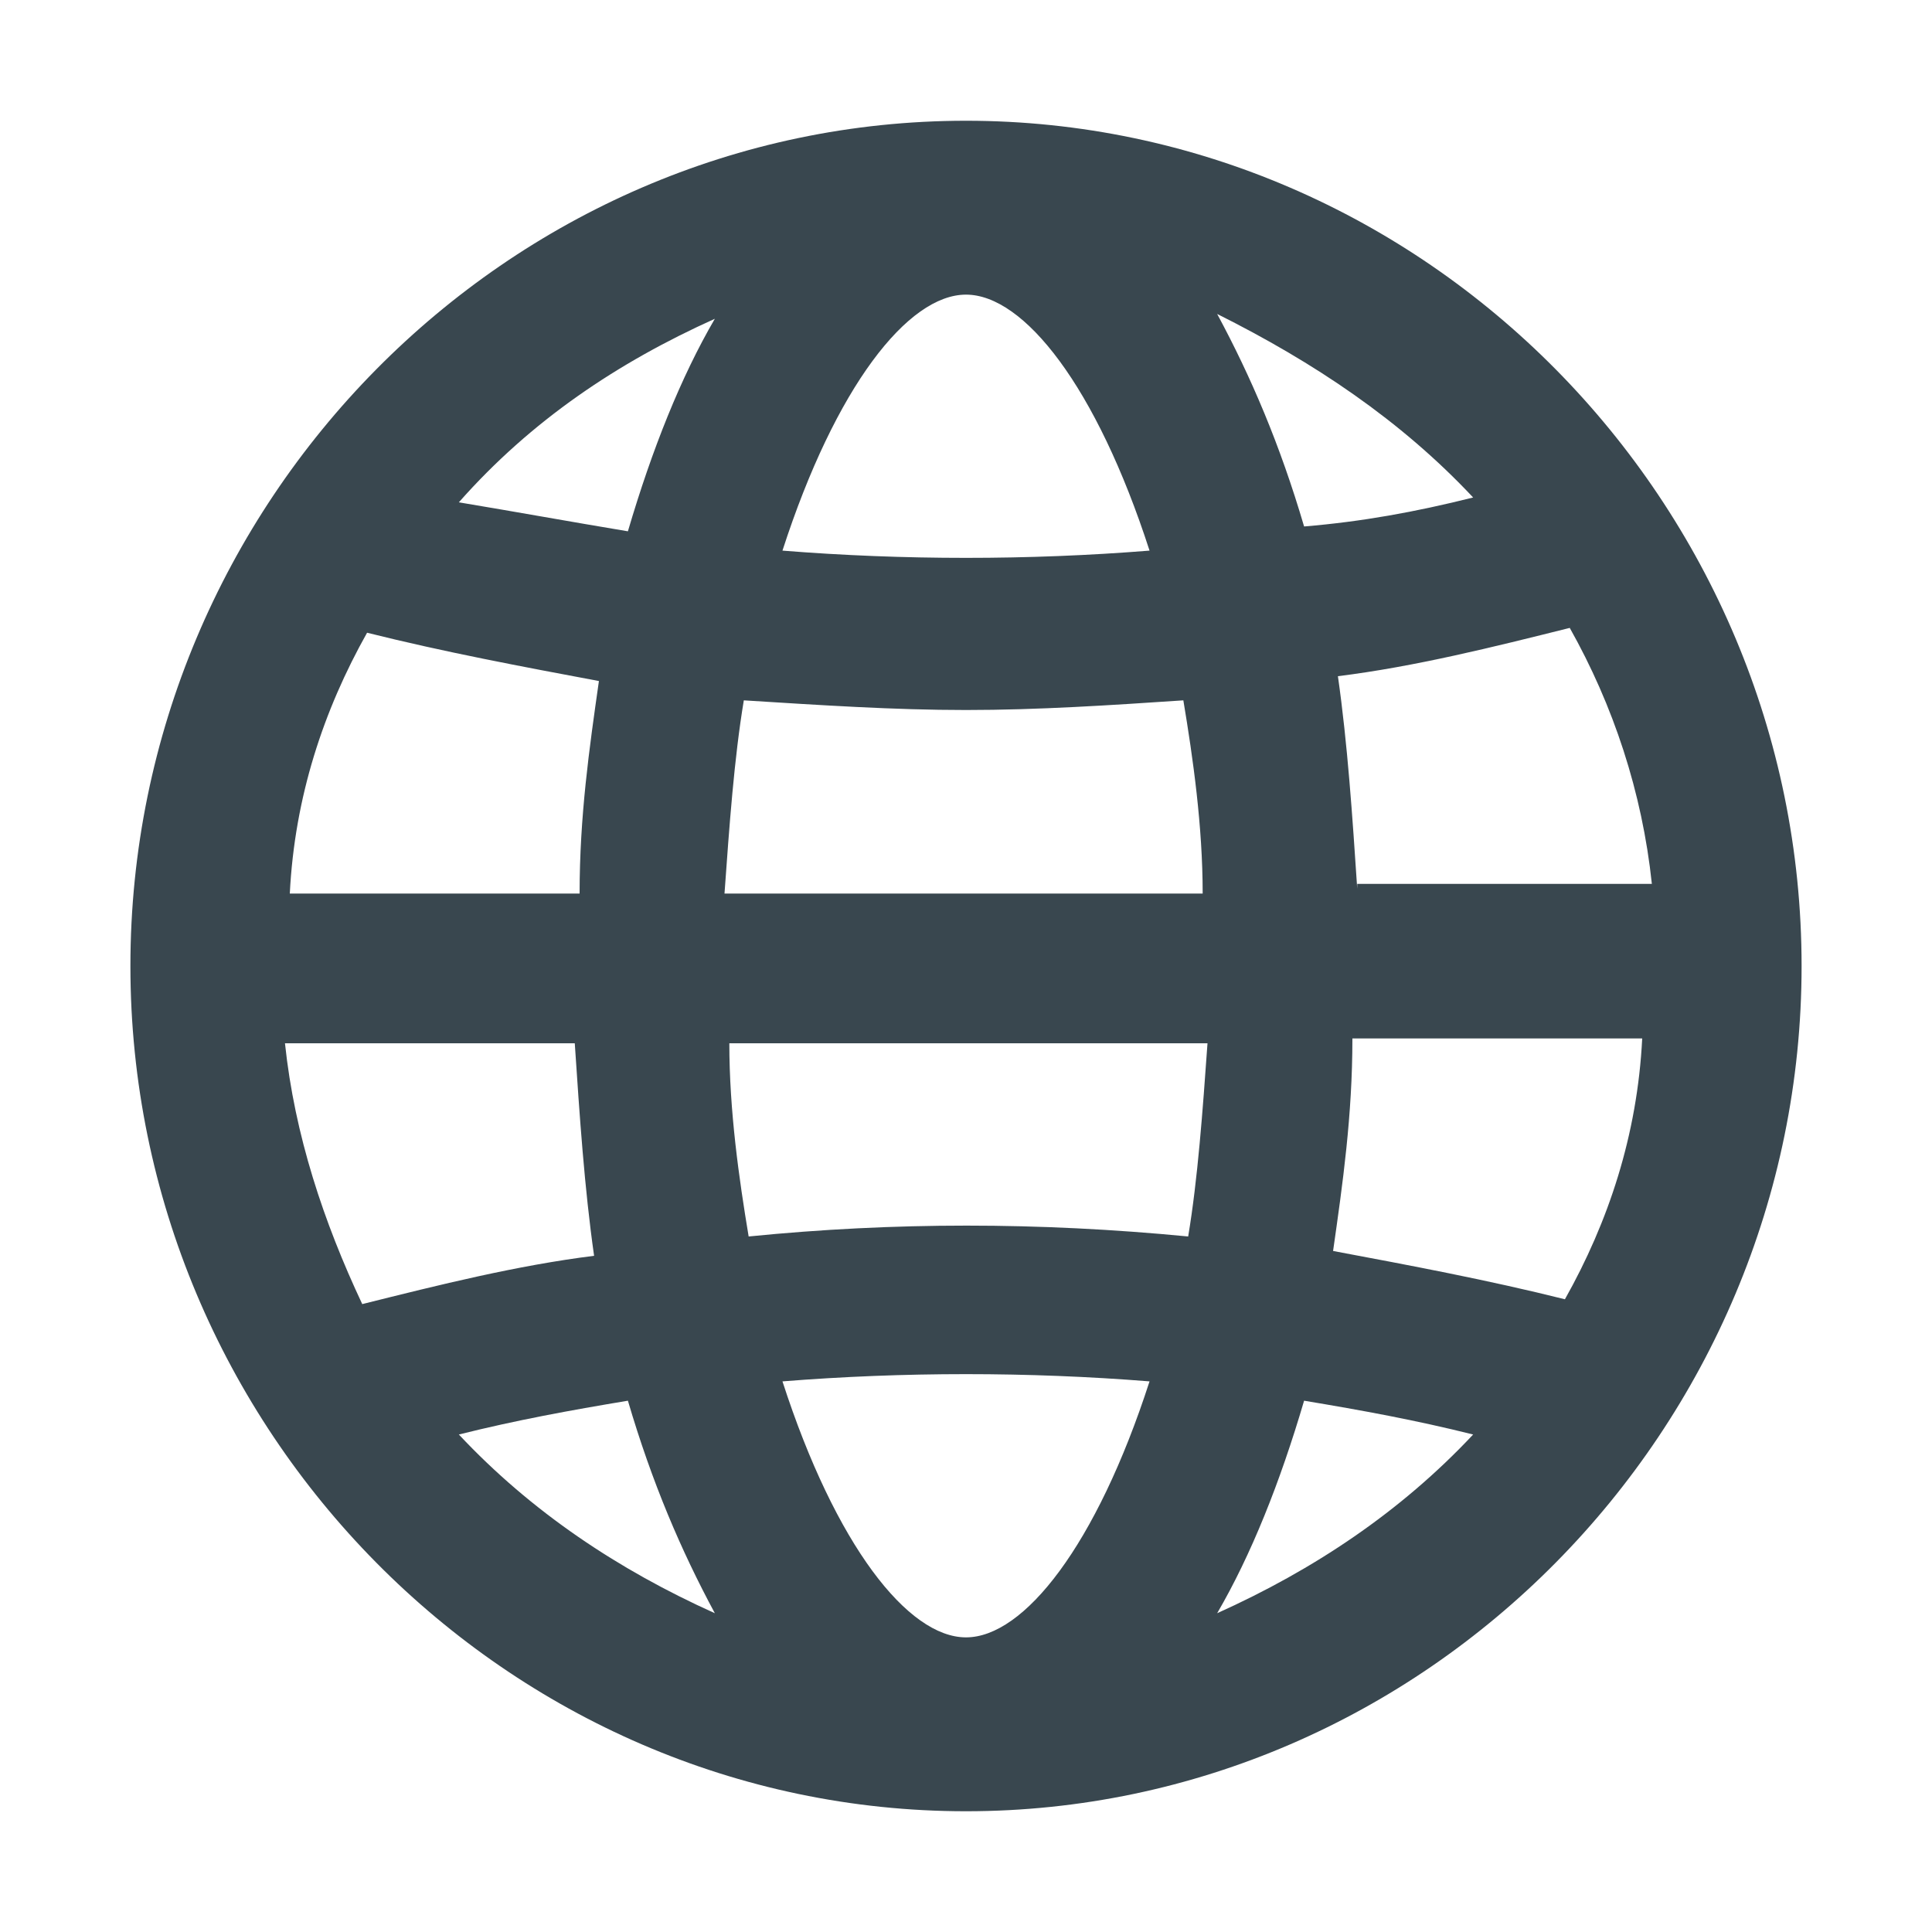 <?xml version="1.0" encoding="utf-8"?>
<!-- Generator: Adobe Illustrator 24.3.0, SVG Export Plug-In . SVG Version: 6.00 Build 0)  -->
<svg version="1.1" id="Layer_1" xmlns:serif="http://www.serif.com/"
	 xmlns="http://www.w3.org/2000/svg" xmlns:xlink="http://www.w3.org/1999/xlink" x="0px" y="0px" viewBox="0 0 40 40"
	 style="enable-background:new 0 0 40 40;" xml:space="preserve">
<style type="text/css">
	.st0{clip-path:url(#SVGID_2_);fill:#39474F;}
</style>
<g>
	<g>
		<defs>
			<rect id="SVGID_1_" x="2.7" y="2.5" width="34.6" height="35"/>
		</defs>
		<clipPath id="SVGID_2_">
			<use xlink:href="#SVGID_1_"  style="overflow:visible;"/>
		</clipPath>
		<path class="st0" d="M25.2,33.4c0.7-1.2,1.3-2.7,1.8-4.4c1.2,0.2,2.3,0.4,3.5,0.7C29,31.3,27.2,32.5,25.2,33.4 M9.5,29.7
			c1.2-0.3,2.3-0.5,3.5-0.7c0.5,1.7,1.1,3.1,1.8,4.4C12.8,32.5,11,31.3,9.5,29.7 M14.8,6.6C14.1,7.8,13.5,9.3,13,11
			c-1.2-0.2-2.3-0.4-3.5-0.6C11,8.7,12.8,7.5,14.8,6.6 M30.5,10.3c-1.2,0.3-2.3,0.5-3.5,0.6c-0.5-1.7-1.1-3.1-1.8-4.4
			C27.2,7.5,29,8.7,30.5,10.3 M28.1,18.4c-0.1-1.5-0.2-3-0.4-4.4c1.6-0.2,3.2-0.6,4.8-1c0.9,1.6,1.5,3.4,1.7,5.3H28.1z M5.9,21.6h6
			c0.1,1.5,0.2,3,0.4,4.4c-1.6,0.2-3.2,0.6-4.8,1C6.7,25.3,6.1,23.5,5.9,21.6 M20,14.7c1.5,0,3-0.1,4.5-0.2c0.2,1.2,0.4,2.6,0.4,4
			H15c0.1-1.4,0.2-2.8,0.4-4C17,14.6,18.5,14.7,20,14.7 M20,6.1c1.2,0,2.7,1.9,3.8,5.3c-2.5,0.2-5.1,0.2-7.6,0
			C17.3,8,18.8,6.1,20,6.1 M7.6,13.1c1.6,0.4,3.2,0.7,4.8,1c-0.2,1.4-0.4,2.8-0.4,4.4h-6C6.1,16.5,6.7,14.7,7.6,13.1 M15.5,25.6
			c-0.2-1.2-0.4-2.6-0.4-4H25c-0.1,1.4-0.2,2.8-0.4,4C21.5,25.3,18.5,25.3,15.5,25.6 M20,33.9c-1.2,0-2.7-1.9-3.8-5.3
			c2.5-0.2,5.1-0.2,7.6,0C22.7,32,21.2,33.9,20,33.9 M32.4,26.9c-1.6-0.4-3.2-0.7-4.8-1c0.2-1.4,0.4-2.8,0.4-4.4h6
			C33.9,23.5,33.3,25.3,32.4,26.9 M37.3,20L37.3,20c0-9.6-7.8-17.5-17.3-17.5S2.7,10.4,2.7,20S10.5,37.5,20,37.5
			C29.5,37.5,37.3,29.6,37.3,20z"/>
	</g>
</g>
</svg>
